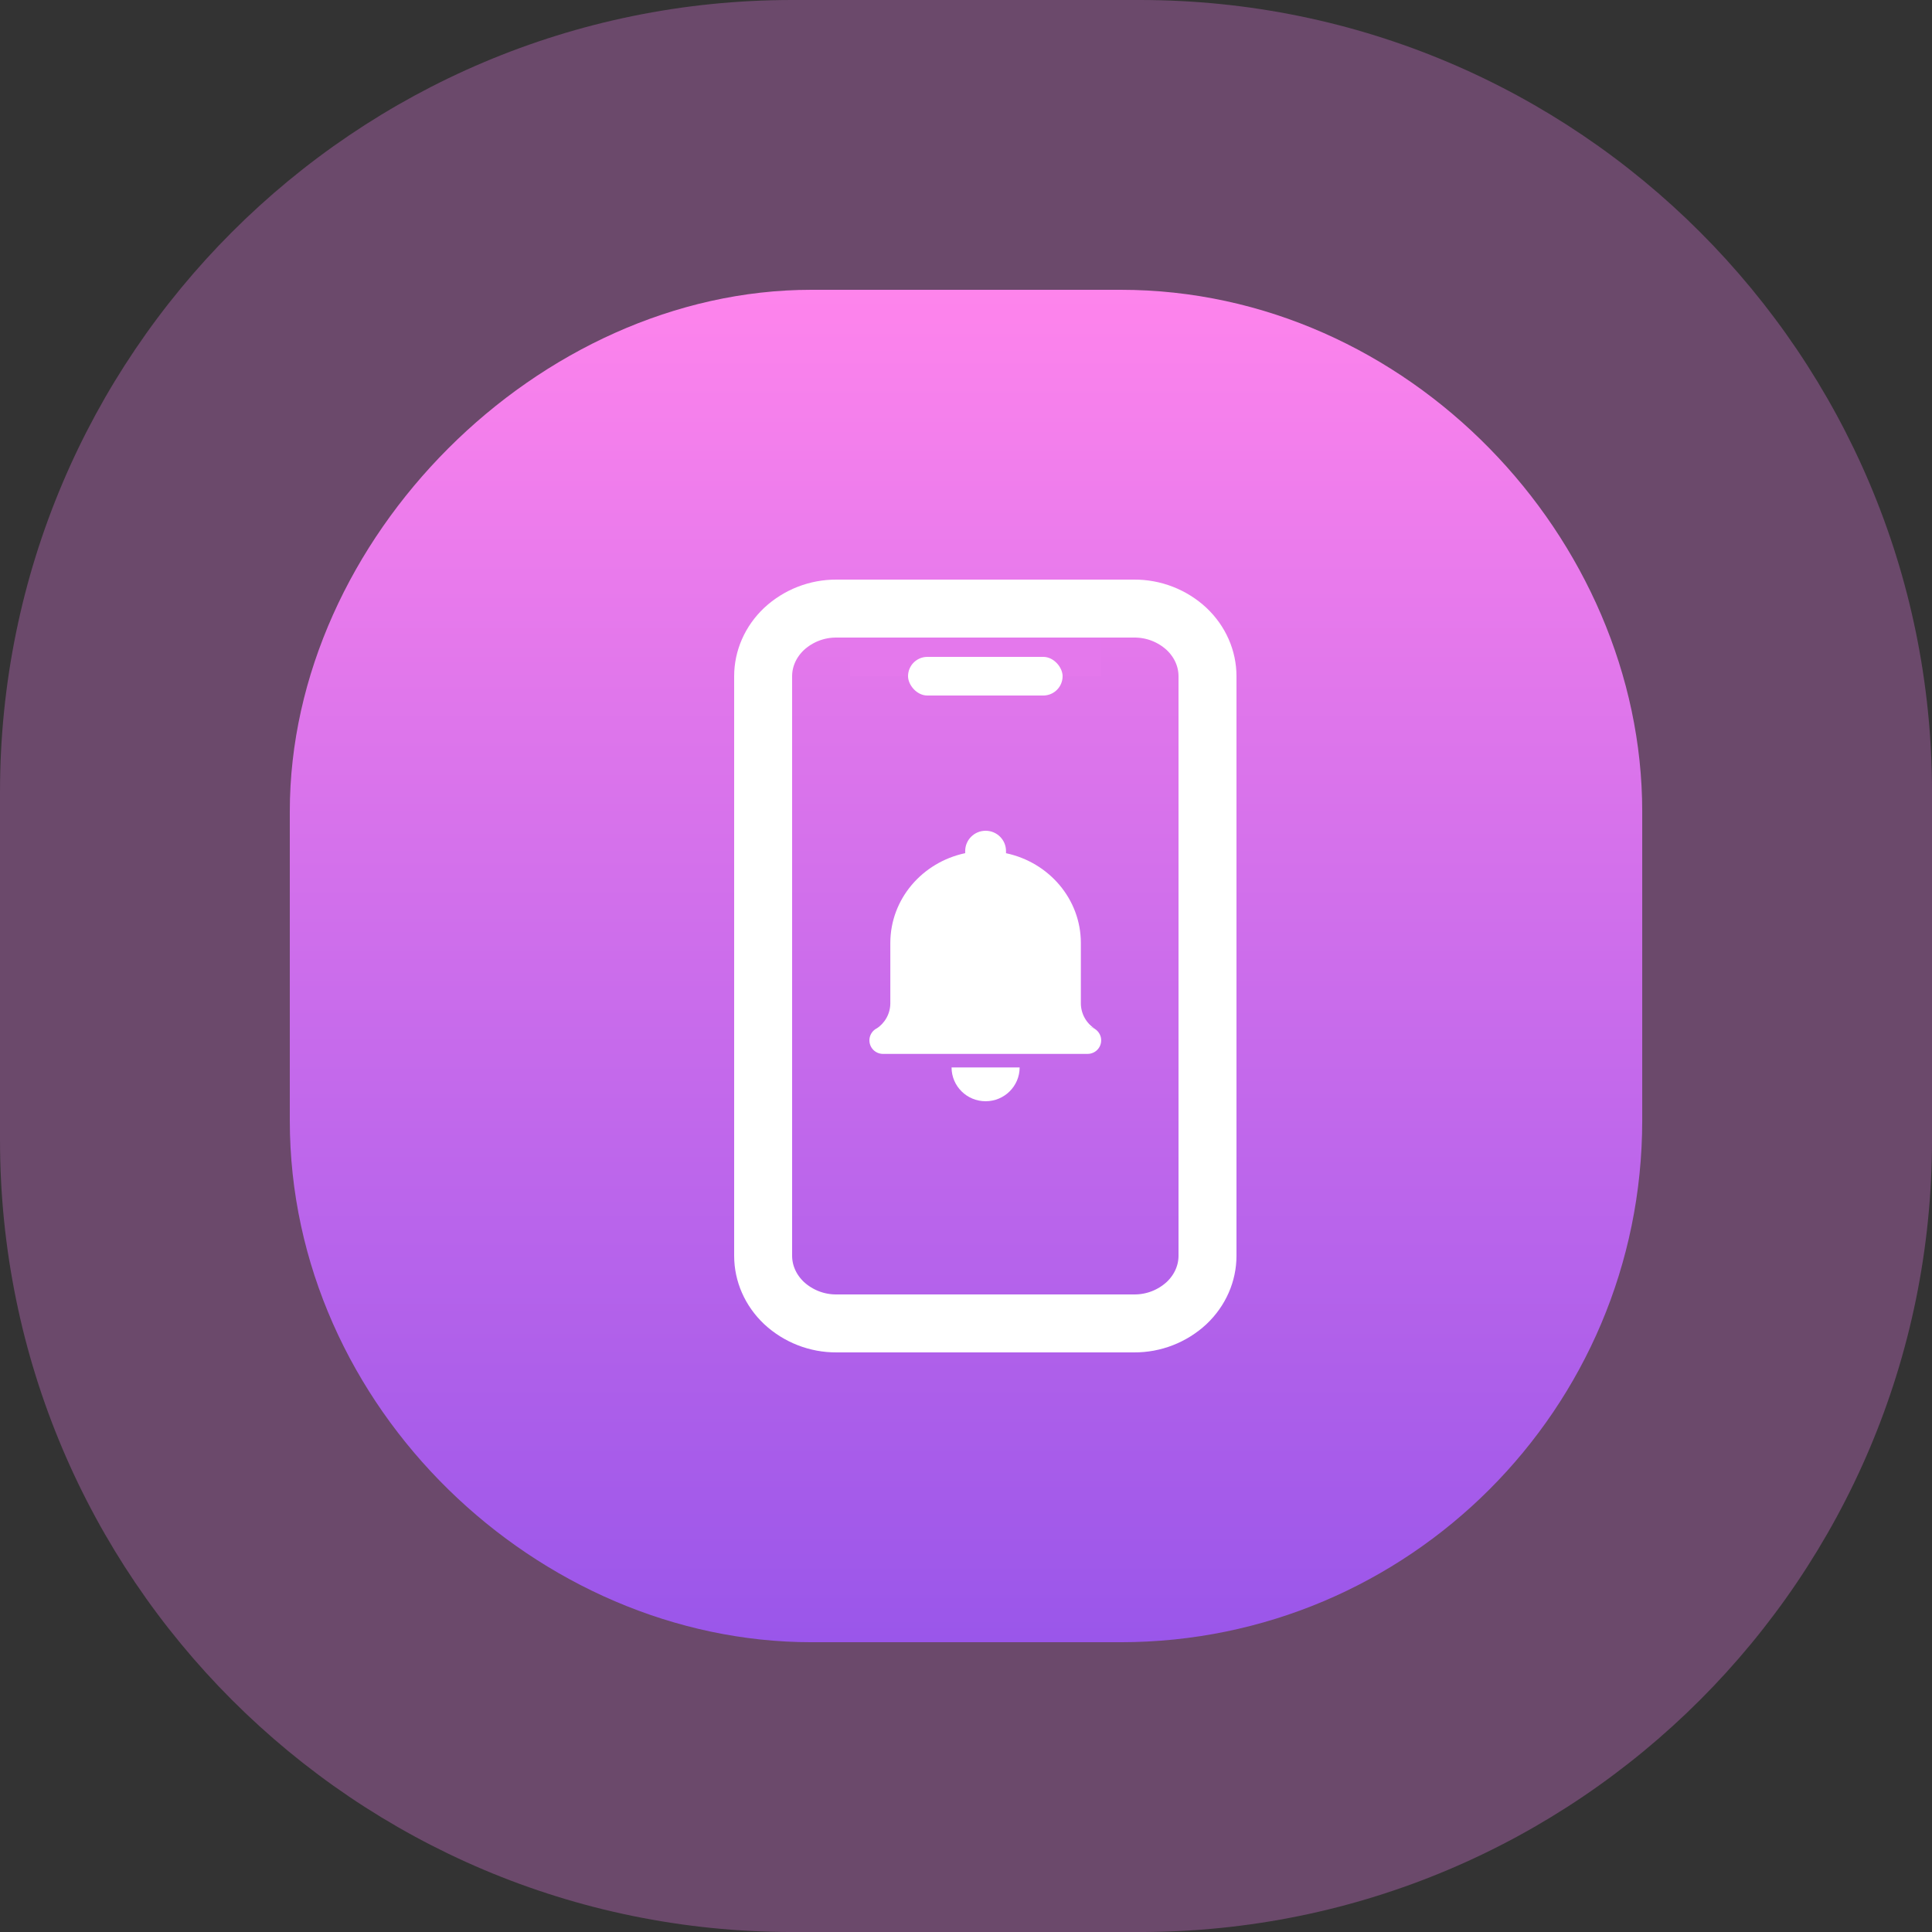 <svg width="100" height="100" viewBox="0 0 100 100" fill="none" xmlns="http://www.w3.org/2000/svg">
<rect x="0" y="0" width="100" height="100" fill="#333333" stroke="none"/>
<g clip-path="url(#clip0_6215_3516)">
<path opacity="0.302" fill-rule="evenodd" clip-rule="evenodd" d="M41 0H59.001C81.644 0 100.001 18.357 100.001 41V59.001C100.001 81.644 81.644 100.001 59.001 100.001H41C18.357 100.001 0 81.644 0 59.001V41C0 18.357 18.357 0 41 0Z" fill="#EC7CEC"/>
<path d="M42 15H58.001C72.912 15 85.001 27.881 85.001 42V58.001C85.001 72.912 72.912 85.001 58.001 85.001H42C27.881 85.001 15 72.912 15 58.001V42C15 27.881 27.881 15 42 15Z" fill="url(#paint0_linear_6215_3516)"/>
<path d="M43.296 31.5H58.704C59.71 31.494 60.681 31.871 61.419 32.555C62.122 33.22 62.5 34.1 62.5 35V65C62.5 65.9 62.122 66.78 61.419 67.445C60.681 68.129 59.71 68.506 58.704 68.5H43.296C42.29 68.506 41.319 68.129 40.581 67.445C39.878 66.78 39.5 65.9 39.5 65V35C39.5 34.1 39.878 33.22 40.581 32.555C41.319 31.871 42.29 31.494 43.296 31.5Z" stroke="white" stroke-width="3"/>
<path d="M56.298 53.148C56.43 53.141 56.561 53.176 56.672 53.248C56.449 53.106 56.265 52.911 56.138 52.679C56.011 52.447 55.944 52.187 55.945 51.923V48.812C55.945 46.532 54.286 44.629 52.071 44.162V44.049C52.071 43.469 51.598 43 51.016 43H51.014C50.432 43 49.958 43.47 49.958 44.05V44.16C47.741 44.629 46.083 46.53 46.083 48.812V51.924C46.083 52.482 45.791 52.97 45.355 53.25C45.466 53.178 45.597 53.142 45.729 53.15C45.543 53.143 45.362 53.21 45.225 53.336C45.089 53.463 45.008 53.638 45.001 53.824C44.995 54.01 45.062 54.191 45.189 54.327C45.316 54.462 45.491 54.542 45.677 54.549H56.295C56.387 54.549 56.478 54.531 56.563 54.496C56.648 54.461 56.725 54.41 56.79 54.345C56.856 54.28 56.907 54.203 56.943 54.118C56.978 54.033 56.996 53.942 56.996 53.85C56.997 53.759 56.979 53.667 56.944 53.583C56.909 53.498 56.857 53.42 56.792 53.355C56.728 53.29 56.651 53.238 56.566 53.203C56.481 53.167 56.39 53.148 56.298 53.148ZM51.016 57C51.989 57 52.776 56.215 52.776 55.25H49.253C49.253 56.215 50.041 57 51.016 57ZM45 32H57V33C57 33.53 56.789 34.039 56.414 34.414C56.039 34.789 55.53 35 55 35H47C46.47 35 45.961 34.789 45.586 34.414C45.211 34.039 45 33.53 45 33V32Z" fill="white"/>
<rect x="44" y="33" width="13" height="2" fill="#E478EC"/>
<rect x="47" y="34" width="8" height="2" rx="1" fill="white"/>
</g>
<defs>
<linearGradient id="paint0_linear_6215_3516" x1="15" y1="85.001" x2="15" y2="15" gradientUnits="userSpaceOnUse">
<stop stop-color="#9A56EA"/>
<stop offset="1" stop-color="#FE84EC"/>
</linearGradient>
<clipPath id="clip0_6215_3516">
<rect width="100" height="100" fill="white"/>
</clipPath>
</defs>
</svg>
